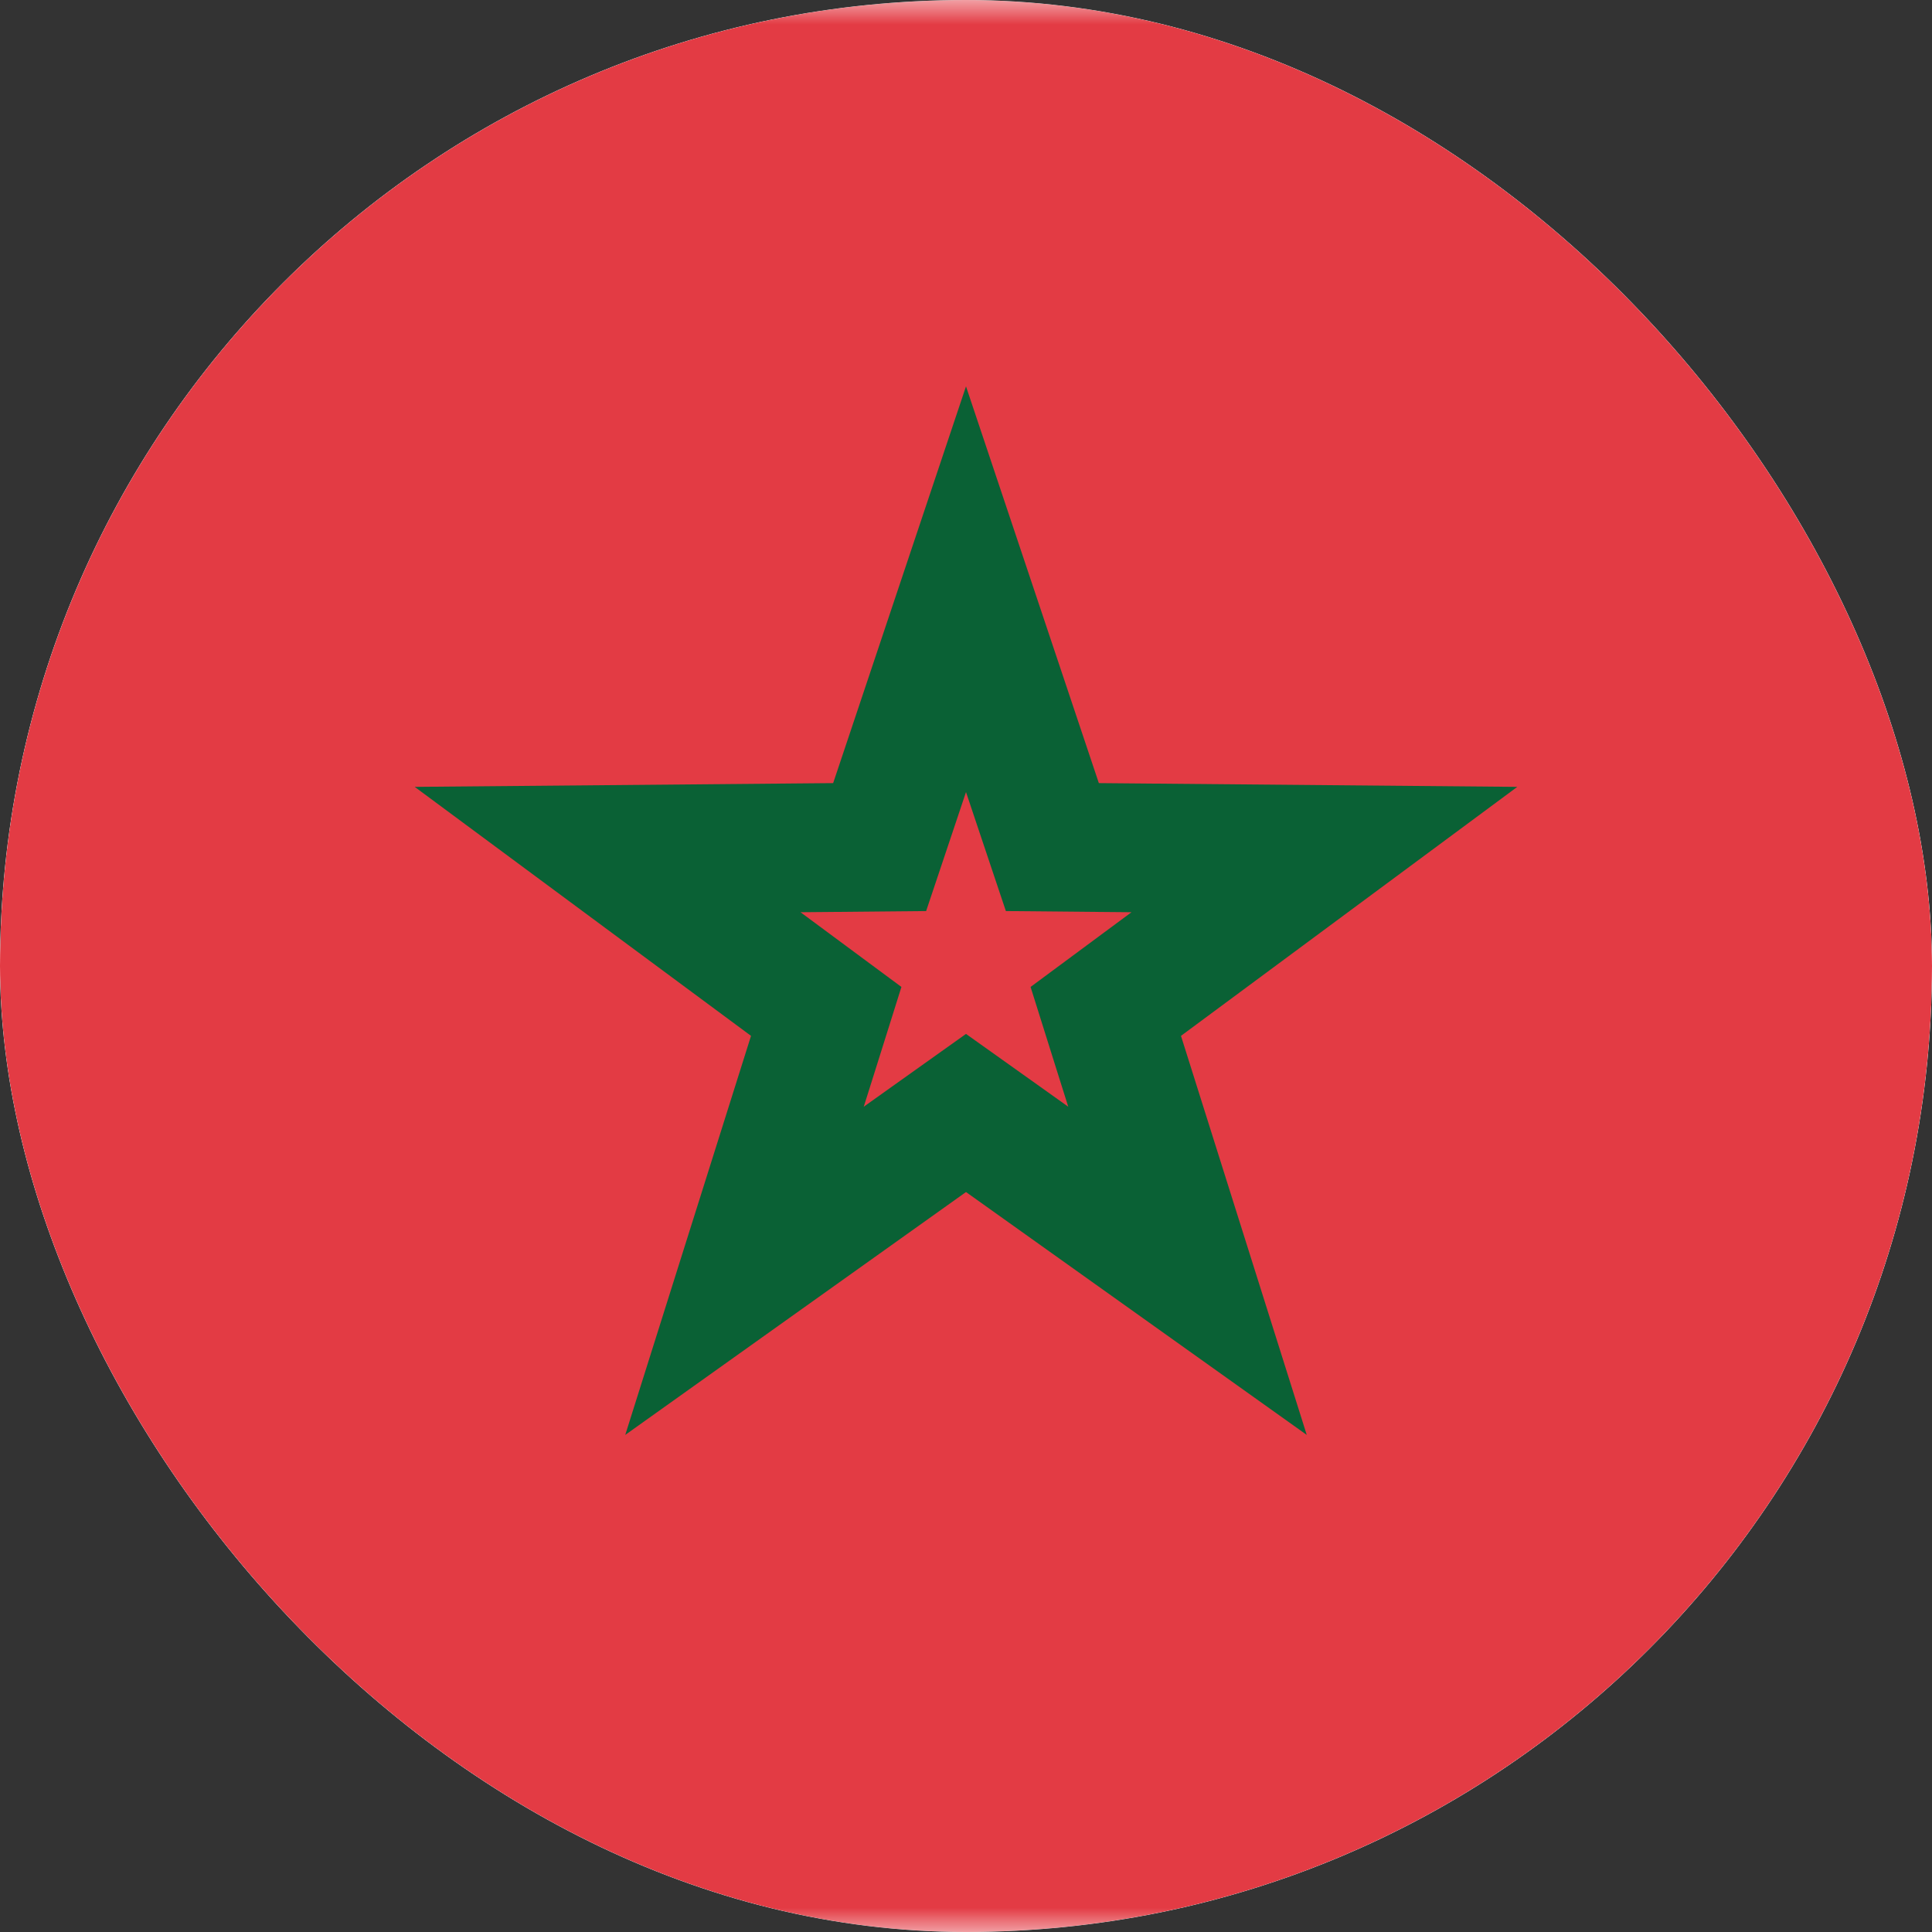 <svg width="40" height="40" viewBox="0 0 40 40" fill="none" xmlns="http://www.w3.org/2000/svg">
<rect x="0" y="0" width="40" height="40" fill="#333333" stroke="none"/>
<g clip-path="url(#clip0_3920_21167)">
<rect x="-8" width="56" height="40" rx="4" fill="white"/>
<mask id="mask0_3920_21167" style="mask-type:luminance" maskUnits="userSpaceOnUse" x="-8" y="0" width="56" height="40">
<rect x="-8" width="56" height="40" rx="4" fill="white"/>
</mask>
<g mask="url(#mask0_3920_21167)">
<rect x="-8" width="56" height="40" fill="#E33B44"/>
<path d="M20.774 23.594L20 23.043L19.226 23.594L15.414 26.311L16.821 21.847L17.106 20.94L16.343 20.375L12.58 17.589L17.261 17.547L18.212 17.538L18.514 16.637L20 12.199L21.486 16.637L21.788 17.538L22.739 17.547L27.42 17.589L23.657 20.375L22.894 20.94L23.179 21.847L24.586 26.311L20.774 23.594Z" stroke="#0A6135" stroke-width="2.667"/>
</g>
</g>
<defs>
<clipPath id="clip0_3920_21167">
<rect width="40" height="40" rx="20" fill="white"/>
</clipPath>
</defs>
</svg>
